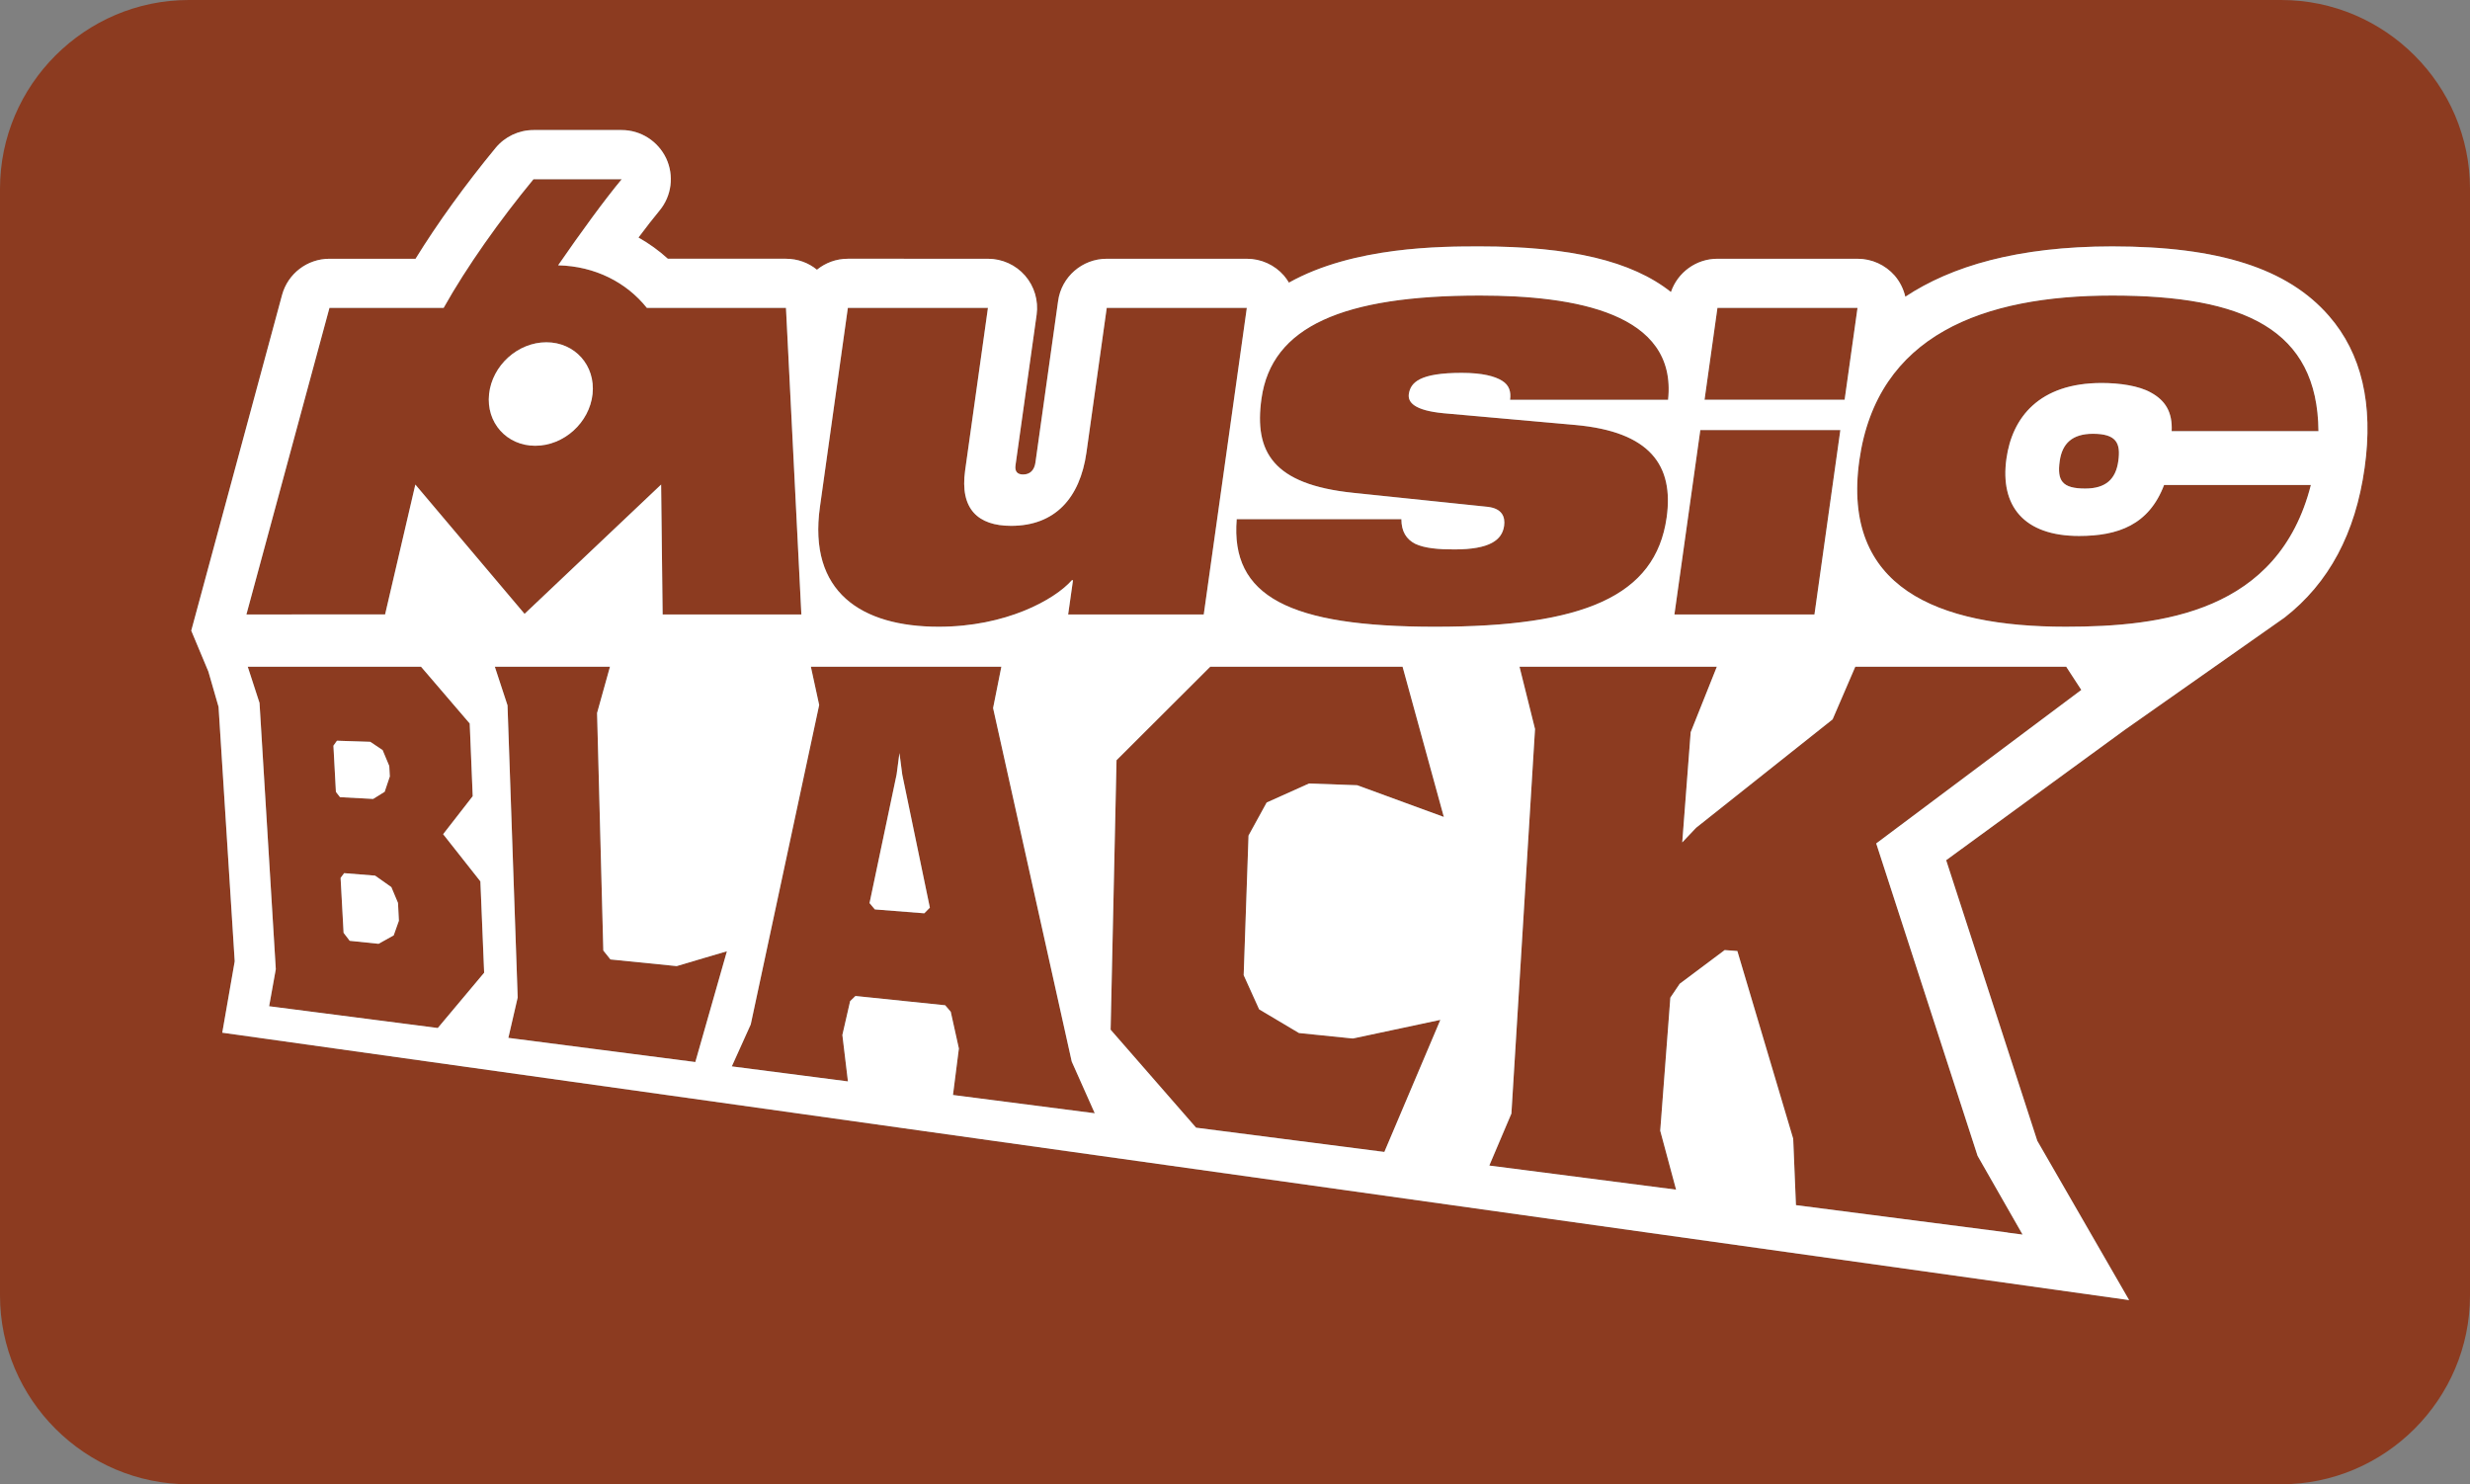<?xml version="1.0" encoding="iso-8859-1"?>
<!-- Generator: Adobe Illustrator 12.0.0, SVG Export Plug-In . SVG Version: 6.00 Build 51448)  -->
<!DOCTYPE svg PUBLIC "-//W3C//DTD SVG 1.1//EN" "http://www.w3.org/Graphics/SVG/1.1/DTD/svg11.dtd">
<svg  version="1.1" id="Calque_1" xmlns="http://www.w3.org/2000/svg" xmlns:xlink="http://www.w3.org/1999/xlink" width="530.938" height="319.045"
	 viewBox="0 0 530.938 319.045" style="overflow:visible;enable-background:new 0 0 530.938 319.045;" xml:space="preserve">
<rect x="0" y="0" width="530.938" height="319.045" fill="#808080" stroke="none"/>
<g>
	<path style="fill:#8C3B20;" d="M95.256,179.312l6.356-8.17l-0.644-15.623l-10.464-12.205h-37.25l2.53,7.78l3.5,57.235l-1.433,7.962
		l36.252,4.679l9.965-11.879l-0.807-19.631L95.256,179.312z M72.206,170.218l-0.535-9.929l0.762-1.07l7.154,0.236l2.657,1.777
		l1.433,3.427l0.118,2.24l-1.106,3.291l-2.476,1.542l-7.127-0.381L72.206,170.218z M84.628,201.058l-3.255,1.813l-6.202-0.645
		l-1.315-1.714l-0.644-11.797l0.762-1.033l6.655,0.535l3.491,2.466l1.433,3.409l0.19,3.818L84.628,201.058z"/>
	<path style="fill:#8C3B20;" d="M312.607,118.097c-3.373,0-6.347-0.236-8.396-1.206c-1.904-0.97-2.983-2.657-2.974-5.304h-35.4
		c-1.378,16.63,11.316,23.131,42.636,23.131c31.791,0,47.396-6.501,49.781-23.476c1.578-11.217-3.554-18.444-19.604-19.895
		l-28.31-2.521c-6.42-0.607-7.726-2.403-7.508-4.098c0.371-2.53,2.33-4.58,11.371-4.58c4.452,0,7.127,0.726,8.678,1.696
		c1.56,0.952,1.949,2.403,1.713,4.089h33.968c2.013-18.67-19.985-22.406-40.46-22.406c-29.397,0-44.775,6.628-46.943,22.17
		c-1.613,11.434,2.458,18.425,19.668,20.23l28.972,3.019c3.083,0.354,3.78,2.158,3.518,4.081
		C322.89,116.048,320.305,118.097,312.607,118.097z"/>
	<path style="fill:#8C3B20;" d="M89.28,104.16l23.476,27.792l29.352-27.792l0.326,27.919h29.824l-3.31-65.904h-29.905
		c-4.362-5.468-11.126-8.968-19.069-9.149c4.869-7.054,9.965-14.055,13.665-18.498h-18.97c-7.272,8.832-14.372,18.833-19.305,27.647
		H70.818L52.964,132.08l29.814-0.009L89.28,104.16z M105.13,84.701c0.662-6.139,6.175-11.126,12.314-11.126
		s10.582,4.987,9.929,11.126c-0.662,6.148-6.175,11.117-12.314,11.117C108.912,95.818,104.468,90.849,105.13,84.701z"/>
	<path style="fill:#8C3B20;" d="M201.773,134.718c14.445,0,24.9-5.785,28.626-9.993h0.245l-1.043,7.354h29.152l9.258-65.904h-30.113
		l-4.361,31.084c-1.396,9.866-6.81,15.769-16.195,15.769c-7.1,0-11.053-3.6-9.883-11.906l4.905-34.947H182.25l-6.002,42.772
		C173.673,127.255,185.144,134.718,201.773,134.718z"/>
	<polygon style="fill:#8C3B20;" points="395.594,92.436 365.49,92.436 359.922,132.08 390.027,132.08 	"/>
	<polygon style="fill:#8C3B20;" points="399.285,66.176 369.171,66.176 366.397,85.934 396.51,85.934 	"/>
	<polygon style="fill:#8C3B20;" points="272.274,172.503 281.378,168.414 291.734,168.785 310.359,175.604 301.491,143.314 
		260.142,143.314 240.002,163.408 238.733,221.332 257.104,242.396 297.573,247.61 309.615,219.22 290.791,223.228 279.22,222.049 
		270.661,216.962 267.333,209.608 268.375,179.604 	"/>
	<path style="fill:#8C3B20;" d="M490.351,0H40.596C18.271,0,0,18.263,0,40.587v237.872c0,22.324,18.271,40.586,40.596,40.586
		h449.755c22.325,0,40.587-18.262,40.587-40.586V40.587C530.938,18.263,512.676,0,490.351,0z M508.287,100.542
		c-1.967,14.118-7.707,24.791-17.191,32.19l-34.403,24.174l-38.355,27.992l19.586,60.318l19.74,34.239L47.777,221.977l2.675-15.343
		l-3.473-54.696l-2.185-7.581l-3.682-8.795l19.514-72.142c1.242-4.606,5.422-7.798,10.192-7.798h18.507
		c4.706-7.626,10.672-15.896,17.201-23.821c2.004-2.43,4.987-3.845,8.143-3.845h18.97c4.081,0,7.798,2.376,9.557,6.076
		c1.732,3.708,1.188,8.079-1.433,11.234c-1.27,1.533-2.811,3.5-4.525,5.794c2.267,1.279,4.389,2.802,6.32,4.561h25.39
		c2.521,0,4.842,0.871,6.655,2.357c1.841-1.487,4.144-2.357,6.646-2.357h30.114c3.047,0,5.967,1.315,7.979,3.627
		c2.004,2.303,2.902,5.377,2.485,8.397l-4.543,32.38c-0.19,1.369,0.462,1.968,1.632,1.968c1.542,0,2.43-0.97,2.657-2.593
		l4.869-34.693c0.716-5.214,5.196-9.086,10.455-9.086h30.113c3.056,0,5.967,1.315,7.979,3.627c0.399,0.462,0.744,0.979,1.07,1.505
		c13.928-7.789,32.798-7.789,41.04-7.789c19.423,0,32.662,3.137,41.076,9.811c1.434-4.207,5.404-7.154,9.993-7.154h30.113
		c3.065,0,5.958,1.315,7.989,3.627c1.133,1.324,1.903,2.884,2.284,4.534c9.839-6.511,24.057-10.818,44.486-10.818
		c22.914,0,37.722,4.742,46.59,14.961C507.634,75.96,510.209,86.932,508.287,100.542z"/>
	<path style="fill:#8C3B20;" d="M466.812,92.681h31.555c-0.172-21.917-16.013-29.152-44.322-29.152
		c-27.711,0-50.57,8.424-54.37,35.418c-3.826,27.348,16.667,35.772,44.359,35.772c20.711,0,45.737-3.137,52.701-30.467h-31.556
		c-3.246,8.551-9.848,10.954-18.28,10.954c-11.915,0-17.029-6.501-15.605-16.621c1.225-8.795,6.982-16.258,20.475-16.258
		c3.854,0,7.989,0.599,10.546,2.041C465.452,86.061,467.011,88.582,466.812,92.681z"/>
	<polygon style="fill:#8C3B20;" points="398.804,143.314 393.926,154.631 364.583,177.935 361.609,181.072 363.422,157.396 
		369.044,143.314 326.625,143.314 329.962,156.707 324.885,239.358 320.133,250.539 360.285,255.717 356.875,243.05 
		359.051,214.441 361.065,211.458 370.731,204.222 373.451,204.421 385.457,244.781 386.046,259.045 431.502,264.921 
		431.502,264.948 434.766,265.374 425.091,248.444 403.302,181.299 447.389,148.302 444.142,143.314 	"/>
	<path style="fill:#8C3B20;" d="M442.747,99.101c-0.599,4.234,0.525,5.912,5.477,5.912c4.443,0,6.583-2.031,7.118-5.912
		c0.553-3.908-0.454-5.858-5.468-5.858C445.466,93.243,443.272,95.319,442.747,99.101z"/>
	<path style="fill:#8C3B20;" d="M213.471,152.201l1.777-8.886h-40.95l1.787,8.224l-14.708,68.661l-4.071,9.022l24.963,3.228
		l-1.197-9.975l1.668-7.281l1.143-1.106l19.287,1.995l1.197,1.396l1.75,7.898l-1.27,9.992l30.477,3.927l-4.951-11.117
		L213.471,152.201z M198.681,196.314l-10.627-0.834l-1.143-1.36l5.821-27.656l0.607-4.597l0.607,4.651l5.931,28.581L198.681,196.314
		z"/>
	<polygon style="fill:#8C3B20;" points="145.454,207.667 131.218,206.234 129.686,204.321 128.344,153.262 131.118,143.314 
		106.364,143.314 109.093,151.62 111.278,214.414 109.274,223.092 149.462,228.287 156.254,204.476 151.657,205.827 	"/>
	<polygon style="fill:#FFFFFF;" points="193.34,161.867 192.733,166.464 186.912,194.12 188.054,195.48 198.681,196.314 
		199.878,195.1 193.948,166.519 	"/>
	<path style="fill:#FFFFFF;" d="M454.044,52.964c-20.43,0-34.647,4.307-44.486,10.818c-0.381-1.65-1.151-3.21-2.284-4.534
		c-2.031-2.312-4.924-3.627-7.989-3.627h-30.113c-4.589,0-8.56,2.947-9.993,7.154c-8.414-6.674-21.653-9.811-41.076-9.811
		c-8.242,0-27.112,0-41.04,7.789c-0.326-0.526-0.671-1.043-1.07-1.505c-2.013-2.312-4.924-3.627-7.979-3.627h-30.113
		c-5.259,0-9.739,3.872-10.455,9.086L222.575,99.4c-0.227,1.623-1.115,2.593-2.657,2.593c-1.17,0-1.823-0.599-1.632-1.968
		l4.543-32.38c0.417-3.02-0.481-6.094-2.485-8.397c-2.013-2.312-4.933-3.627-7.979-3.627H182.25c-2.502,0-4.806,0.871-6.646,2.357
		c-1.813-1.487-4.135-2.357-6.655-2.357h-25.39c-1.932-1.759-4.053-3.282-6.32-4.561c1.714-2.294,3.255-4.262,4.525-5.794
		c2.621-3.155,3.165-7.526,1.433-11.234c-1.759-3.7-5.477-6.076-9.557-6.076h-18.97c-3.155,0-6.139,1.415-8.143,3.845
		c-6.529,7.925-12.495,16.195-17.201,23.821H70.818c-4.77,0-8.95,3.192-10.192,7.798l-19.514,72.142l3.682,8.795l2.185,7.581
		l3.473,54.696l-2.675,15.343l409.885,57.479l-19.74-34.239l-19.586-60.318l38.355-27.992l34.403-24.174
		c9.484-7.399,15.225-18.072,17.191-32.19c1.923-13.611-0.652-24.583-7.652-32.617C491.766,57.707,476.958,52.964,454.044,52.964z
		 M369.171,66.176h30.113l-2.774,19.758h-30.113L369.171,66.176z M365.49,92.436h30.104l-5.567,39.644h-30.104L365.49,92.436z
		 M319.798,108.948l-28.972-3.019c-17.21-1.805-21.281-8.796-19.668-20.23c2.168-15.542,17.546-22.17,46.943-22.17
		c20.475,0,42.473,3.736,40.46,22.406h-33.968c0.236-1.687-0.153-3.137-1.713-4.089c-1.551-0.97-4.226-1.696-8.678-1.696
		c-9.041,0-11,2.049-11.371,4.58c-0.218,1.695,1.088,3.491,7.508,4.098l28.31,2.521c16.05,1.451,21.182,8.678,19.604,19.895
		c-2.385,16.975-17.99,23.476-49.781,23.476c-31.319,0-44.014-6.501-42.636-23.131h35.4c-0.01,2.647,1.069,4.334,2.974,5.304
		c2.05,0.97,5.023,1.206,8.396,1.206c7.698,0,10.283-2.049,10.709-5.069C323.579,111.106,322.881,109.302,319.798,108.948z
		 M176.248,108.948l6.002-42.772h30.114l-4.905,34.947c-1.17,8.306,2.784,11.906,9.883,11.906c9.385,0,14.799-5.903,16.195-15.769
		l4.361-31.084h30.113l-9.258,65.904h-29.152l1.043-7.354H230.4c-3.727,4.208-14.182,9.993-28.626,9.993
		C185.144,134.718,173.673,127.255,176.248,108.948z M70.818,66.176h24.546c4.933-8.813,12.033-18.815,19.305-27.647h18.97
		c-3.7,4.443-8.796,11.443-13.665,18.498c7.943,0.182,14.708,3.682,19.069,9.149h29.905l3.31,65.904h-29.824l-0.326-27.919
		l-29.352,27.792L89.28,104.16l-6.501,27.91l-29.814,0.009L70.818,66.176z M94.104,220.97l-36.252-4.679l1.433-7.962l-3.5-57.235
		l-2.53-7.78h37.25l10.464,12.205l0.644,15.623l-6.356,8.17l8.007,10.147l0.807,19.631L94.104,220.97z M149.462,228.287
		l-40.188-5.195l2.004-8.678l-2.186-62.794l-2.729-8.306h24.754l-2.774,9.947l1.342,51.06l1.533,1.913l14.236,1.433l6.203-1.84
		l4.597-1.352L149.462,228.287z M204.847,235.369l1.27-9.992l-1.75-7.898l-1.197-1.396l-19.287-1.995l-1.143,1.106l-1.668,7.281
		l1.197,9.975l-24.963-3.228l4.071-9.022l14.708-68.661l-1.787-8.224h40.95l-1.777,8.886l16.902,75.978l4.951,11.117
		L204.847,235.369z M270.661,216.962l8.56,5.087l11.57,1.179l18.824-4.008l-12.042,28.391l-40.469-5.214l-18.371-21.064l1.27-57.924
		l20.139-20.094h41.349l8.868,32.29l-18.625-6.819l-10.355-0.371l-9.104,4.089l-3.898,7.101l-1.043,30.005L270.661,216.962z
		 M403.302,181.299l21.789,67.146l9.675,16.93l-3.264-0.426v-0.027l-45.456-5.876l-0.59-14.264l-12.006-40.36l-2.72-0.199
		l-9.666,7.236l-2.014,2.983l-2.176,28.608l3.409,12.667l-40.151-5.178l4.752-11.181l5.077-82.651l-3.337-13.393h42.419
		l-5.622,14.082l-1.813,23.676l2.974-3.138l29.344-23.304l4.878-11.316h45.338l3.247,4.987L403.302,181.299z M451.768,82.325
		c-13.492,0-19.25,7.463-20.475,16.258c-1.424,10.12,3.69,16.621,15.605,16.621c8.433,0,15.034-2.403,18.28-10.954h31.556
		c-6.964,27.33-31.99,30.467-52.701,30.467c-27.692,0-48.186-8.424-44.359-35.772c3.8-26.994,26.659-35.418,54.37-35.418
		c28.31,0,44.15,7.236,44.322,29.152h-31.555c0.199-4.099-1.36-6.62-4.498-8.315C459.757,82.924,455.623,82.325,451.768,82.325z
		 M455.341,99.101c-0.535,3.881-2.675,5.912-7.118,5.912c-4.951,0-6.075-1.678-5.477-5.912c0.525-3.781,2.72-5.858,7.127-5.858
		C454.887,93.243,455.894,95.192,455.341,99.101z"/>
	<polygon style="fill:#FFFFFF;" points="84.121,190.684 80.629,188.218 73.974,187.683 73.212,188.716 73.856,200.513 
		75.171,202.227 81.373,202.871 84.628,201.058 85.744,197.911 85.553,194.093 	"/>
	<polygon style="fill:#FFFFFF;" points="82.688,170.19 83.794,166.899 83.676,164.659 82.244,161.232 79.587,159.455 
		72.433,159.219 71.671,160.289 72.206,170.218 73.085,171.352 80.212,171.732 	"/>
	<path style="fill:#FFFFFF;" d="M115.06,95.818c6.139,0,11.652-4.969,12.314-11.117c0.653-6.139-3.791-11.126-9.929-11.126
		s-11.652,4.987-12.314,11.126C104.468,90.849,108.912,95.818,115.06,95.818z"/>
</g>
</svg>
